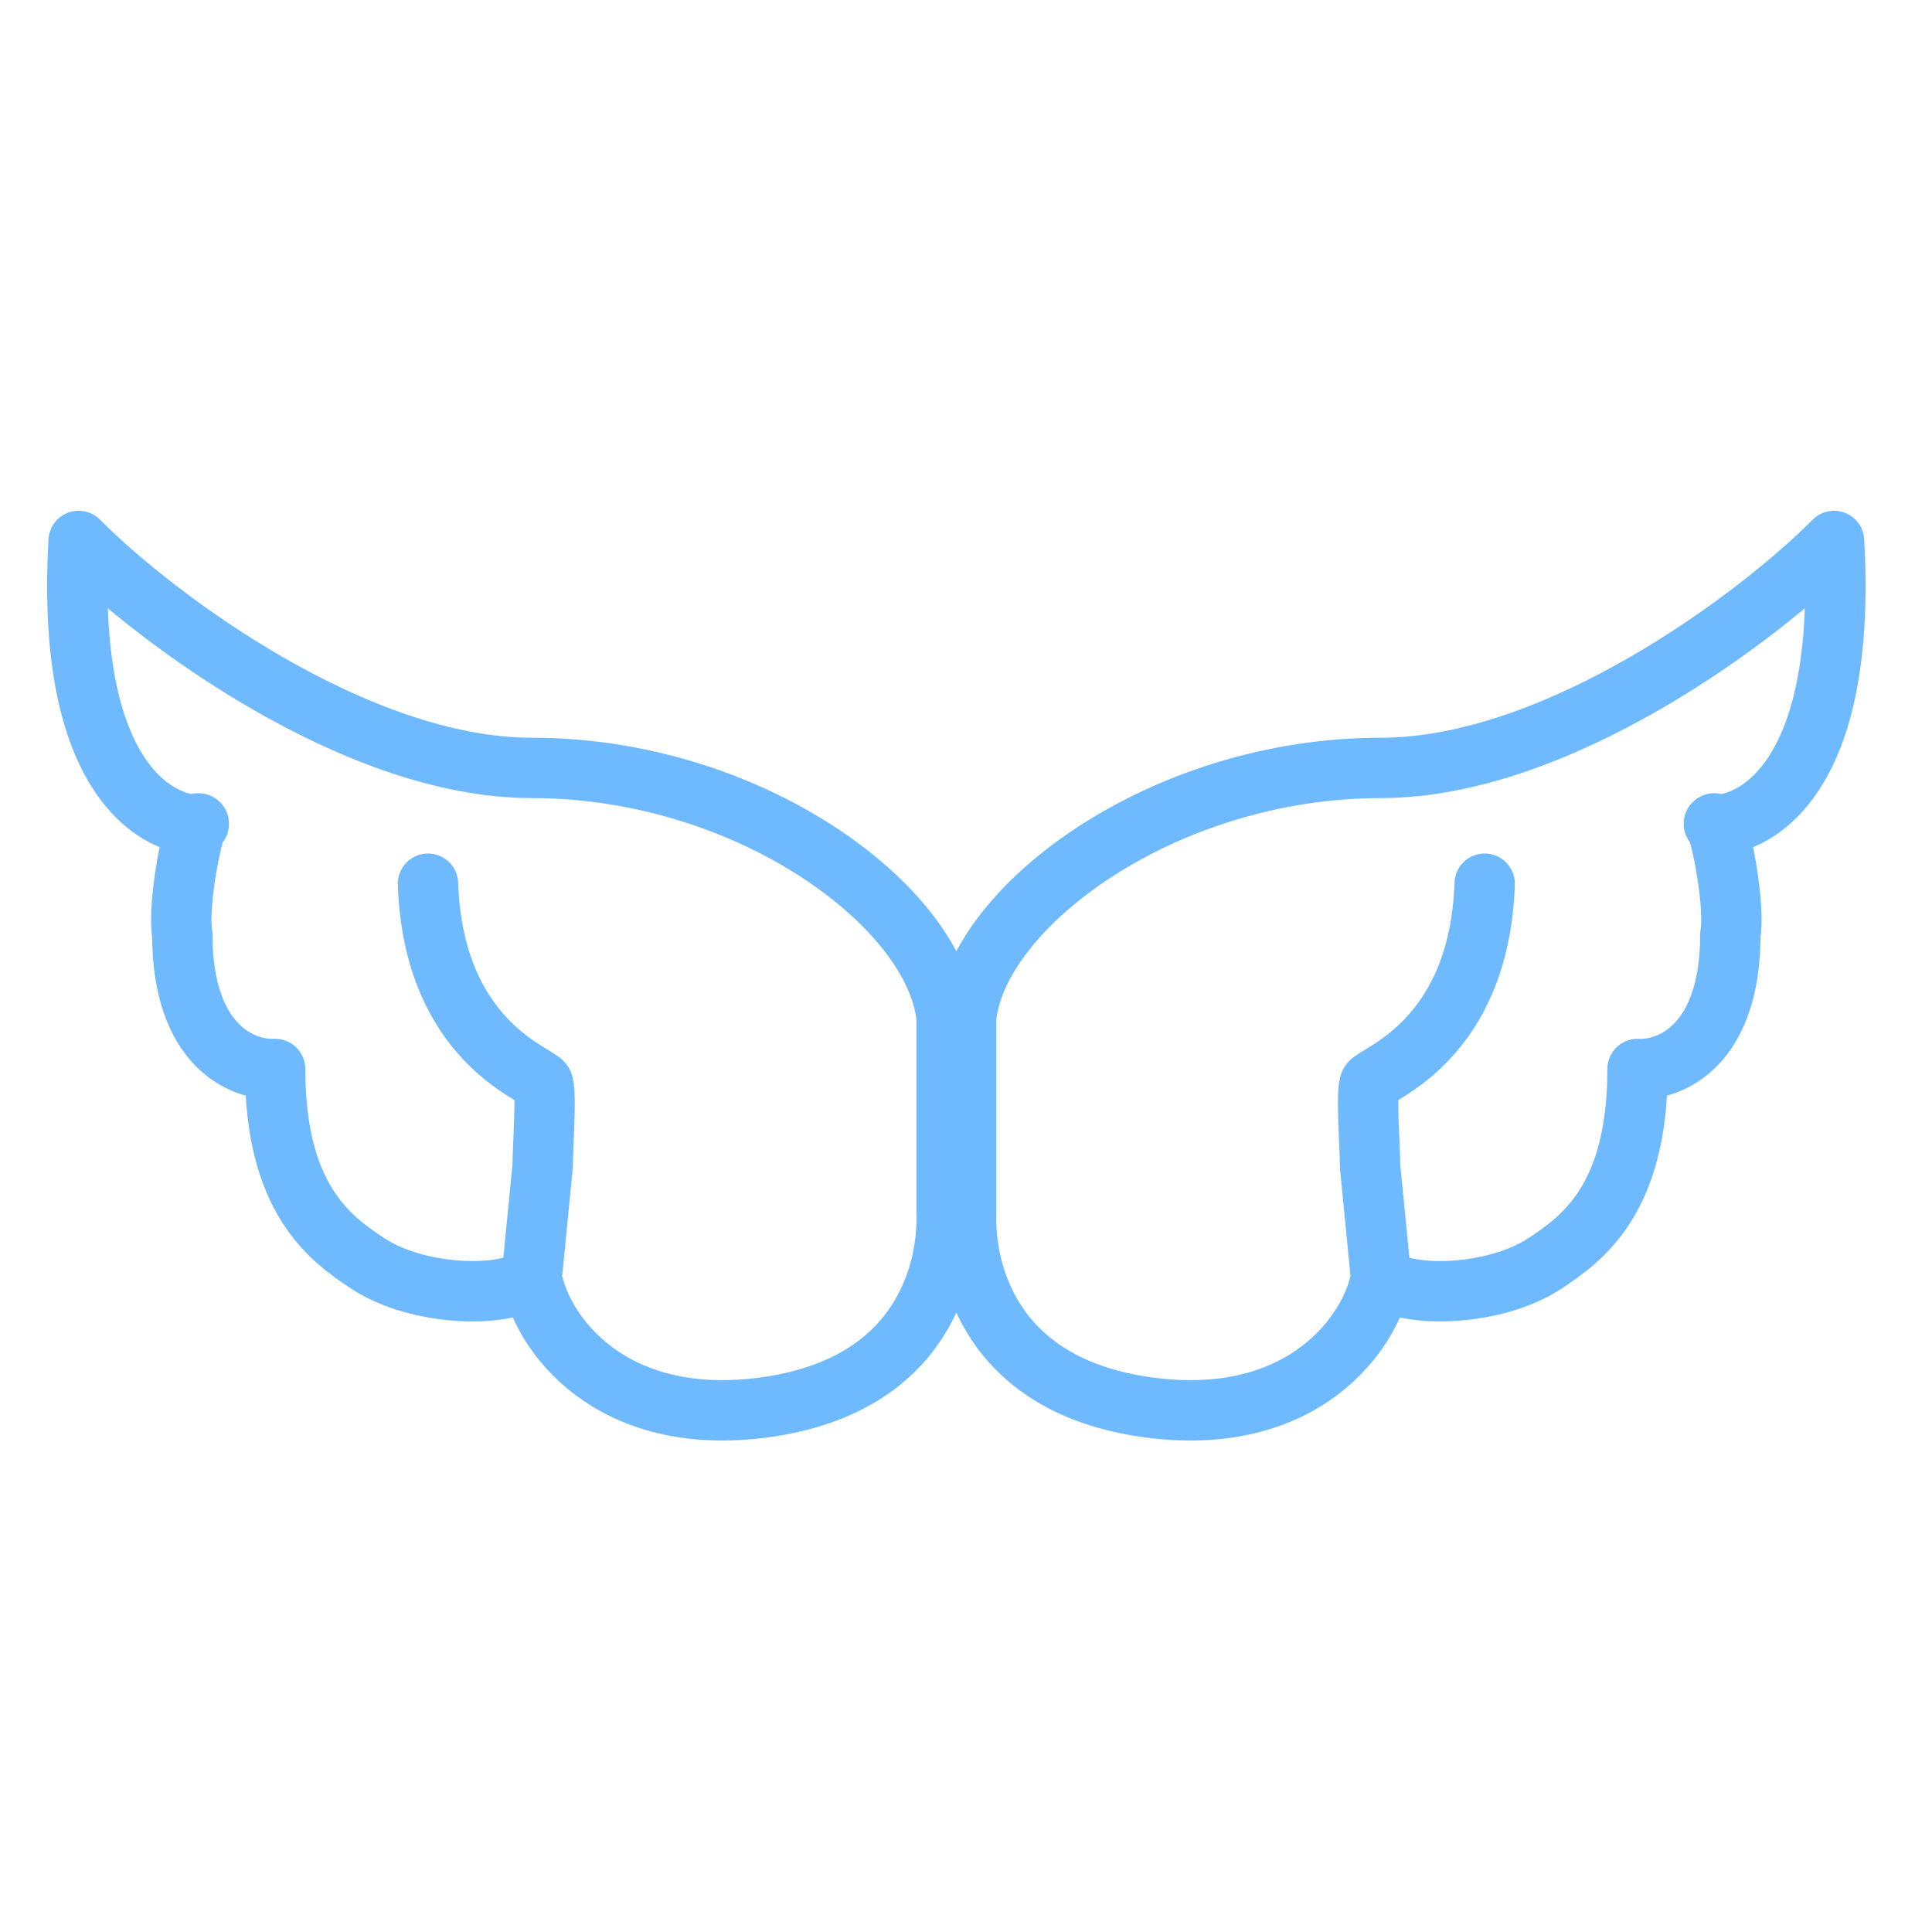 <svg width="32" height="32" viewBox="0 0 32 32" fill="none" xmlns="http://www.w3.org/2000/svg">
<path d="M8.807 21.158C8.958 22.053 10.091 23.675 12.695 23.306C15.299 22.938 15.709 21.03 15.679 20.084C15.679 19.471 15.679 17.967 15.679 16.862C15.498 15.021 12.424 12.719 8.807 12.719C5.91 12.719 2.598 10.264 1.302 8.96C1.031 13.793 3.382 13.716 3.291 13.64C3.219 13.579 2.93 14.944 3.02 15.481C3.02 17.322 4.015 17.732 4.557 17.706C4.557 19.854 5.461 20.511 6.094 20.928C6.908 21.465 8.355 21.516 8.807 21.158ZM8.807 21.158L8.988 19.317C8.988 19.01 9.06 18.059 8.988 17.936C8.897 17.783 7.179 17.246 7.089 14.637" stroke="#6FBAFF" stroke-linecap="round" stroke-linejoin="round"/>
<path d="M22.873 21.158C22.723 22.053 21.59 23.675 18.985 23.306C16.381 22.938 15.971 21.03 16.002 20.084C16.002 19.471 16.002 17.967 16.002 16.862C16.182 15.021 19.257 12.719 22.873 12.719C25.77 12.719 29.082 10.264 30.378 8.96C30.649 13.793 28.299 13.716 28.389 13.64C28.461 13.579 28.751 14.944 28.66 15.481C28.66 17.322 27.666 17.732 27.123 17.706C27.123 19.854 26.219 20.511 25.586 20.928C24.772 21.465 23.326 21.516 22.873 21.158ZM22.873 21.158L22.693 19.317C22.693 19.01 22.62 18.059 22.693 17.936C22.783 17.783 24.501 17.246 24.591 14.637" stroke="#6FBAFF" stroke-linecap="round" stroke-linejoin="round"/>
</svg>
